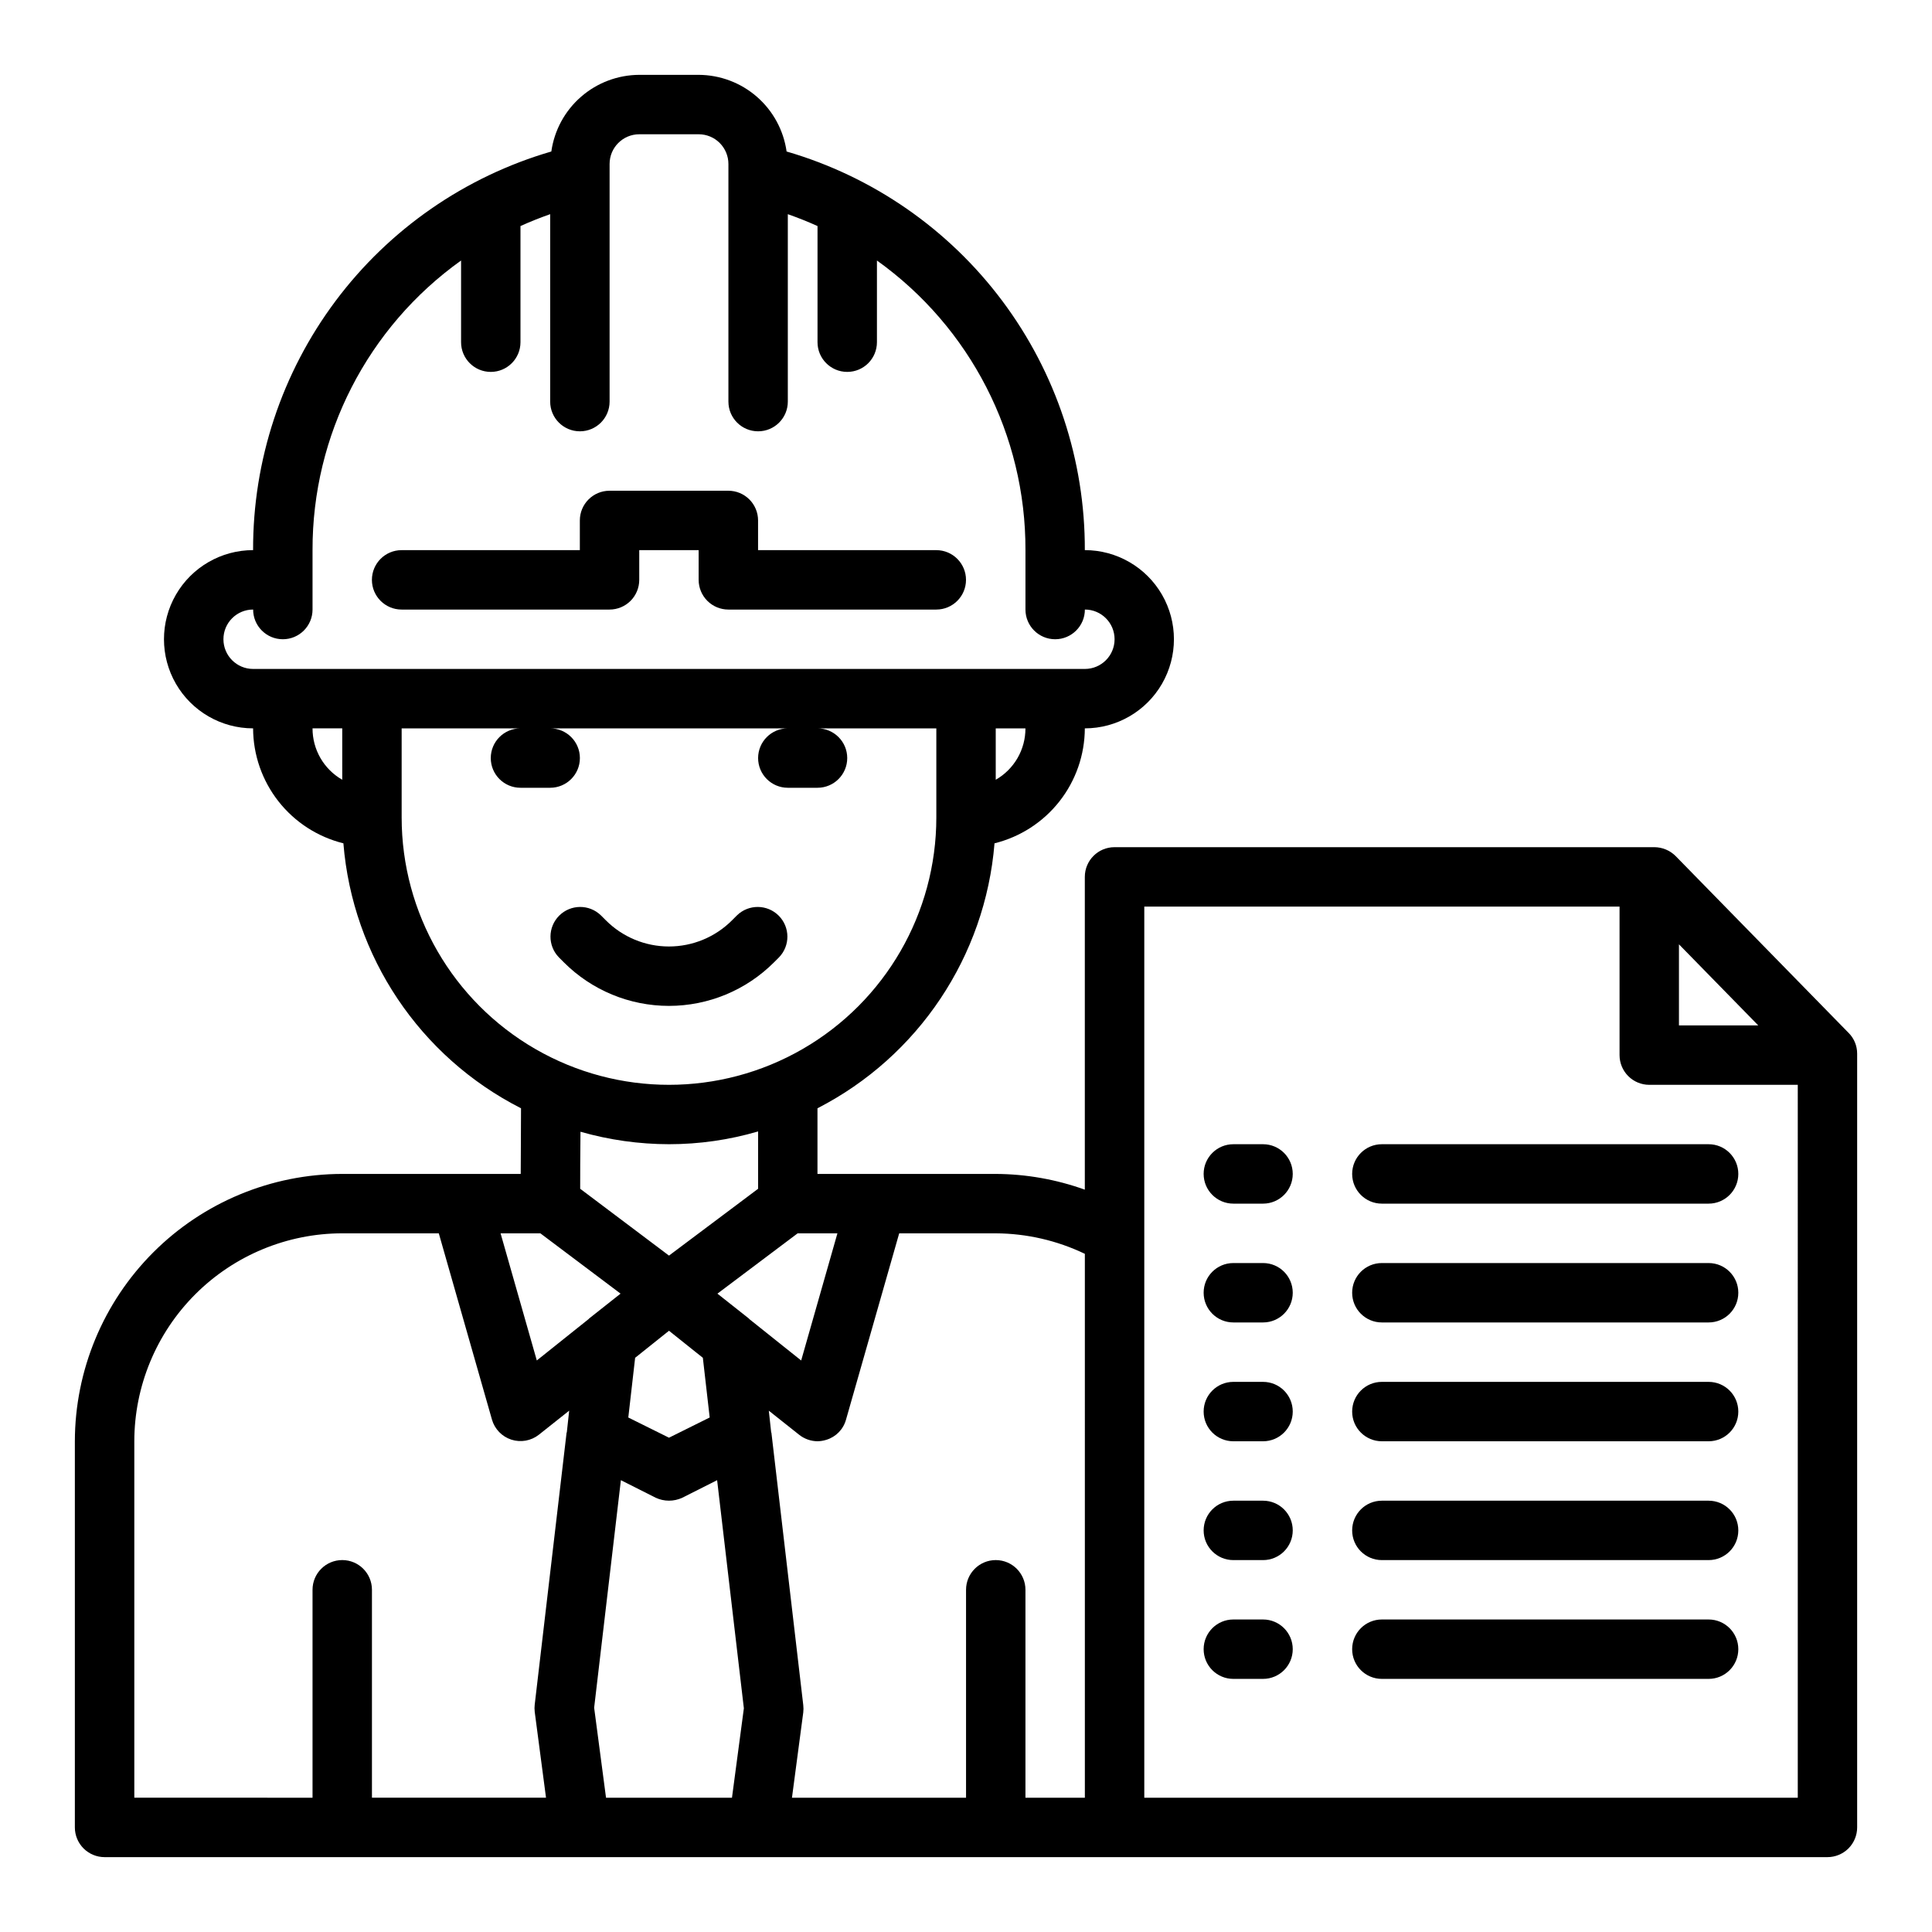 <?xml version="1.0" encoding="UTF-8"?>
<!-- Uploaded to: SVG Repo, www.svgrepo.com, Generator: SVG Repo Mixer Tools -->
<svg fill="#000000" width="800px" height="800px" version="1.1" viewBox="144 144 512 512" xmlns="http://www.w3.org/2000/svg">
 <g>
  <path d="m349.11 399.04 1.348-1.348c2.981-3.09 2.941-7.996-0.098-11.035-3.035-3.035-7.945-3.078-11.035-0.094l-1.348 1.348 0.004-0.004c-4.43 4.434-10.441 6.922-16.707 6.922s-12.273-2.488-16.703-6.922l-1.348-1.348v0.004c-3.086-2.984-7.996-2.941-11.035 0.094-3.035 3.039-3.078 7.945-0.094 11.035l1.348 1.348h-0.004c7.383 7.383 17.395 11.531 27.836 11.531s20.453-4.148 27.836-11.531z"/>
  <path d="m250.43 305.54h55.105c2.086 0 4.09-0.832 5.566-2.305 1.477-1.477 2.305-3.481 2.305-5.566v-7.875h15.742v7.875c0 2.086 0.832 4.09 2.309 5.566 1.477 1.473 3.477 2.305 5.566 2.305h55.105-0.004c4.348 0 7.875-3.523 7.875-7.871 0-4.348-3.527-7.875-7.875-7.875h-47.23v-7.871c0-2.086-0.828-4.09-2.305-5.566-1.477-1.477-3.481-2.305-5.566-2.305h-31.488c-4.348 0-7.871 3.523-7.871 7.871v7.871h-47.234c-4.348 0-7.871 3.527-7.871 7.875 0 4.348 3.523 7.871 7.871 7.871z"/>
  <path d="m633.88 417.71-45.812-46.84c-1.504-1.504-3.543-2.356-5.668-2.359h-143.04c-4.348 0-7.871 3.523-7.871 7.871v82.891c-7.578-2.723-15.566-4.137-23.617-4.172h-47.234v-17.395c26.734-13.715 44.48-40.273 46.918-70.219 6.816-1.688 12.871-5.598 17.207-11.117 4.336-5.519 6.703-12.328 6.727-19.348 8.434 0 16.23-4.504 20.449-11.809 4.219-7.309 4.219-16.309 0-23.617-4.219-7.305-12.016-11.809-20.449-11.809 0.066-23.797-7.606-46.973-21.863-66.031-14.254-19.055-34.324-32.957-57.172-39.609-0.797-5.621-3.59-10.77-7.867-14.496-4.281-3.731-9.758-5.793-15.438-5.816h-15.742c-5.676 0.023-11.156 2.086-15.434 5.816-4.281 3.727-7.074 8.875-7.867 14.496-22.852 6.652-42.918 20.555-57.176 39.609-14.258 19.059-21.93 42.234-21.859 66.031-8.438 0-16.234 4.504-20.453 11.809-4.219 7.309-4.219 16.309 0 23.617 4.219 7.305 12.016 11.809 20.453 11.809 0.023 7.019 2.391 13.828 6.727 19.348 4.336 5.519 10.391 9.43 17.203 11.117 2.426 29.996 20.25 56.582 47.074 70.219 0 6.848-0.078 12.988-0.078 17.398l-47.309-0.004c-18.781 0.031-36.785 7.504-50.066 20.785s-20.754 31.281-20.785 50.062v102.34c0 2.086 0.832 4.09 2.309 5.566 1.477 1.473 3.477 2.305 5.566 2.305h456.58c2.086 0 4.09-0.832 5.566-2.305 1.473-1.477 2.305-3.481 2.305-5.566v-205.07c0.004-2.07-0.816-4.055-2.285-5.512zm-226-67.07v-13.617h7.871c0.012 2.762-0.715 5.481-2.098 7.871-1.383 2.394-3.375 4.375-5.773 5.746zm-173.18 0c-2.402-1.371-4.394-3.352-5.777-5.746-1.383-2.391-2.106-5.109-2.098-7.871h7.871zm-23.617-29.363c-4.348 0-7.871-3.523-7.871-7.871s3.523-7.871 7.871-7.871c0 4.348 3.523 7.871 7.871 7.871s7.871-3.523 7.871-7.871v-15.746c-0.082-30.449 14.586-59.051 39.363-76.75v21.648c0 4.348 3.523 7.871 7.871 7.871s7.871-3.523 7.871-7.871v-30.781c2.598-1.18 5.195-2.203 7.871-3.148v49.672c0 4.348 3.527 7.871 7.875 7.871 4.348 0 7.871-3.523 7.871-7.871v-62.977c0-4.348 3.523-7.871 7.871-7.871h15.742c2.09 0 4.094 0.828 5.566 2.305 1.477 1.477 2.309 3.481 2.309 5.566v62.977c0 4.348 3.523 7.871 7.871 7.871 4.348 0 7.871-3.523 7.871-7.871v-49.672c2.676 0.945 5.273 1.969 7.871 3.148v30.781c0 4.348 3.527 7.871 7.875 7.871 4.348 0 7.871-3.523 7.871-7.871v-21.648c24.773 17.699 39.445 46.301 39.359 76.75v15.746c0 4.348 3.523 7.871 7.871 7.871 4.348 0 7.875-3.523 7.875-7.871 4.348 0 7.871 3.523 7.871 7.871s-3.523 7.871-7.871 7.871zm39.359 39.359v-23.613h31.488c-4.348 0-7.871 3.523-7.871 7.871 0 4.348 3.523 7.871 7.871 7.871h7.871c4.348 0 7.875-3.523 7.875-7.871 0-4.348-3.527-7.871-7.875-7.871h62.977c-4.348 0-7.871 3.523-7.871 7.871 0 4.348 3.523 7.871 7.871 7.871h7.871c4.348 0 7.875-3.523 7.875-7.871 0-4.348-3.527-7.871-7.875-7.871h31.488v23.617-0.004c0 25.312-13.504 48.703-35.422 61.359-21.922 12.656-48.93 12.656-70.848 0-21.922-12.656-35.426-36.047-35.426-61.359zm70.848 116.11-23.535-17.711c0-3.387 0-8.66 0.078-15.113 7.629 2.18 15.523 3.293 23.457 3.305 7.992 0 15.945-1.137 23.617-3.387v15.195zm10.785 42.902-10.785 5.356-10.785-5.352 1.812-15.824 8.973-7.164 8.973 7.164zm-37.863 3.938c-0.062 0.062-0.09 0.148-0.078 0.234l-8.422 71.871h-0.004c-0.078 0.656-0.078 1.316 0 1.969l2.992 22.75h-46.129v-55.102c0-4.348-3.523-7.875-7.871-7.875s-7.875 3.527-7.875 7.875v55.105l-47.23-0.004v-94.465c0.016-14.609 5.828-28.613 16.156-38.945 10.332-10.328 24.34-16.141 38.949-16.156h25.586l14.09 49.359-0.004-0.004c0.723 2.523 2.656 4.516 5.152 5.324 2.492 0.805 5.227 0.312 7.285-1.309l8.031-6.375zm5.746-29.992-13.699 10.941-9.602-33.691h10.547l21.254 15.98-8.266 6.535zm38.023 126.82h-33.379l-3.148-23.852 7.086-60.301 9.211 4.644h-0.004c2.246 1.051 4.84 1.051 7.086 0l9.211-4.644 7.086 60.457zm4.41-127.05-8.266-6.535 21.25-15.977h10.547l-9.605 33.691-13.699-10.941zm89.109 127.05h-15.746v-55.102c0-4.348-3.523-7.875-7.871-7.875s-7.871 3.527-7.871 7.875v55.105l-46.133-0.004 2.992-22.594v0.004c0.078-0.656 0.078-1.316 0-1.969l-8.422-72.027v-0.004c0.008-0.086-0.02-0.172-0.078-0.234l-0.629-5.746 8.031 6.375h-0.004c1.391 1.102 3.106 1.711 4.879 1.73 0.805-0.016 1.598-0.145 2.363-0.391 2.535-0.773 4.496-2.797 5.195-5.356l14.09-49.355h25.586c8.176 0.039 16.242 1.895 23.617 5.43zm157.44-226.16 21.02 21.492h-21.02zm31.488 226.16h-173.18v-236.16h125.95v39.359c0 2.09 0.828 4.09 2.305 5.566 1.477 1.477 3.481 2.309 5.566 2.309h39.359z"/>
  <path d="m478.72 447.23h-7.871c-4.348 0-7.871 3.523-7.871 7.871 0 4.348 3.523 7.875 7.871 7.875h7.871c4.348 0 7.871-3.527 7.871-7.875 0-4.348-3.523-7.871-7.871-7.871z"/>
  <path d="m596.8 447.23h-86.594c-4.348 0-7.871 3.523-7.871 7.871 0 4.348 3.523 7.875 7.871 7.875h86.594c4.348 0 7.871-3.527 7.871-7.875 0-4.348-3.523-7.871-7.871-7.871z"/>
  <path d="m478.72 478.72h-7.871c-4.348 0-7.871 3.523-7.871 7.871s3.523 7.871 7.871 7.871h7.871c4.348 0 7.871-3.523 7.871-7.871s-3.523-7.871-7.871-7.871z"/>
  <path d="m596.8 478.72h-86.594c-4.348 0-7.871 3.523-7.871 7.871s3.523 7.871 7.871 7.871h86.594c4.348 0 7.871-3.523 7.871-7.871s-3.523-7.871-7.871-7.871z"/>
  <path d="m478.72 510.21h-7.871c-4.348 0-7.871 3.523-7.871 7.871s3.523 7.871 7.871 7.871h7.871c4.348 0 7.871-3.523 7.871-7.871s-3.523-7.871-7.871-7.871z"/>
  <path d="m596.8 510.21h-86.594c-4.348 0-7.871 3.523-7.871 7.871s3.523 7.871 7.871 7.871h86.594c4.348 0 7.871-3.523 7.871-7.871s-3.523-7.871-7.871-7.871z"/>
  <path d="m478.72 541.7h-7.871c-4.348 0-7.871 3.523-7.871 7.871s3.523 7.871 7.871 7.871h7.871c4.348 0 7.871-3.523 7.871-7.871s-3.523-7.871-7.871-7.871z"/>
  <path d="m596.8 541.7h-86.594c-4.348 0-7.871 3.523-7.871 7.871s3.523 7.871 7.871 7.871h86.594c4.348 0 7.871-3.523 7.871-7.871s-3.523-7.871-7.871-7.871z"/>
  <path d="m478.72 573.18h-7.871c-4.348 0-7.871 3.523-7.871 7.871 0 4.348 3.523 7.871 7.871 7.871h7.871c4.348 0 7.871-3.523 7.871-7.871 0-4.348-3.523-7.871-7.871-7.871z"/>
  <path d="m596.8 573.18h-86.594c-4.348 0-7.871 3.523-7.871 7.871 0 4.348 3.523 7.871 7.871 7.871h86.594c4.348 0 7.871-3.523 7.871-7.871 0-4.348-3.523-7.871-7.871-7.871z"/>
 </g>
</svg>
